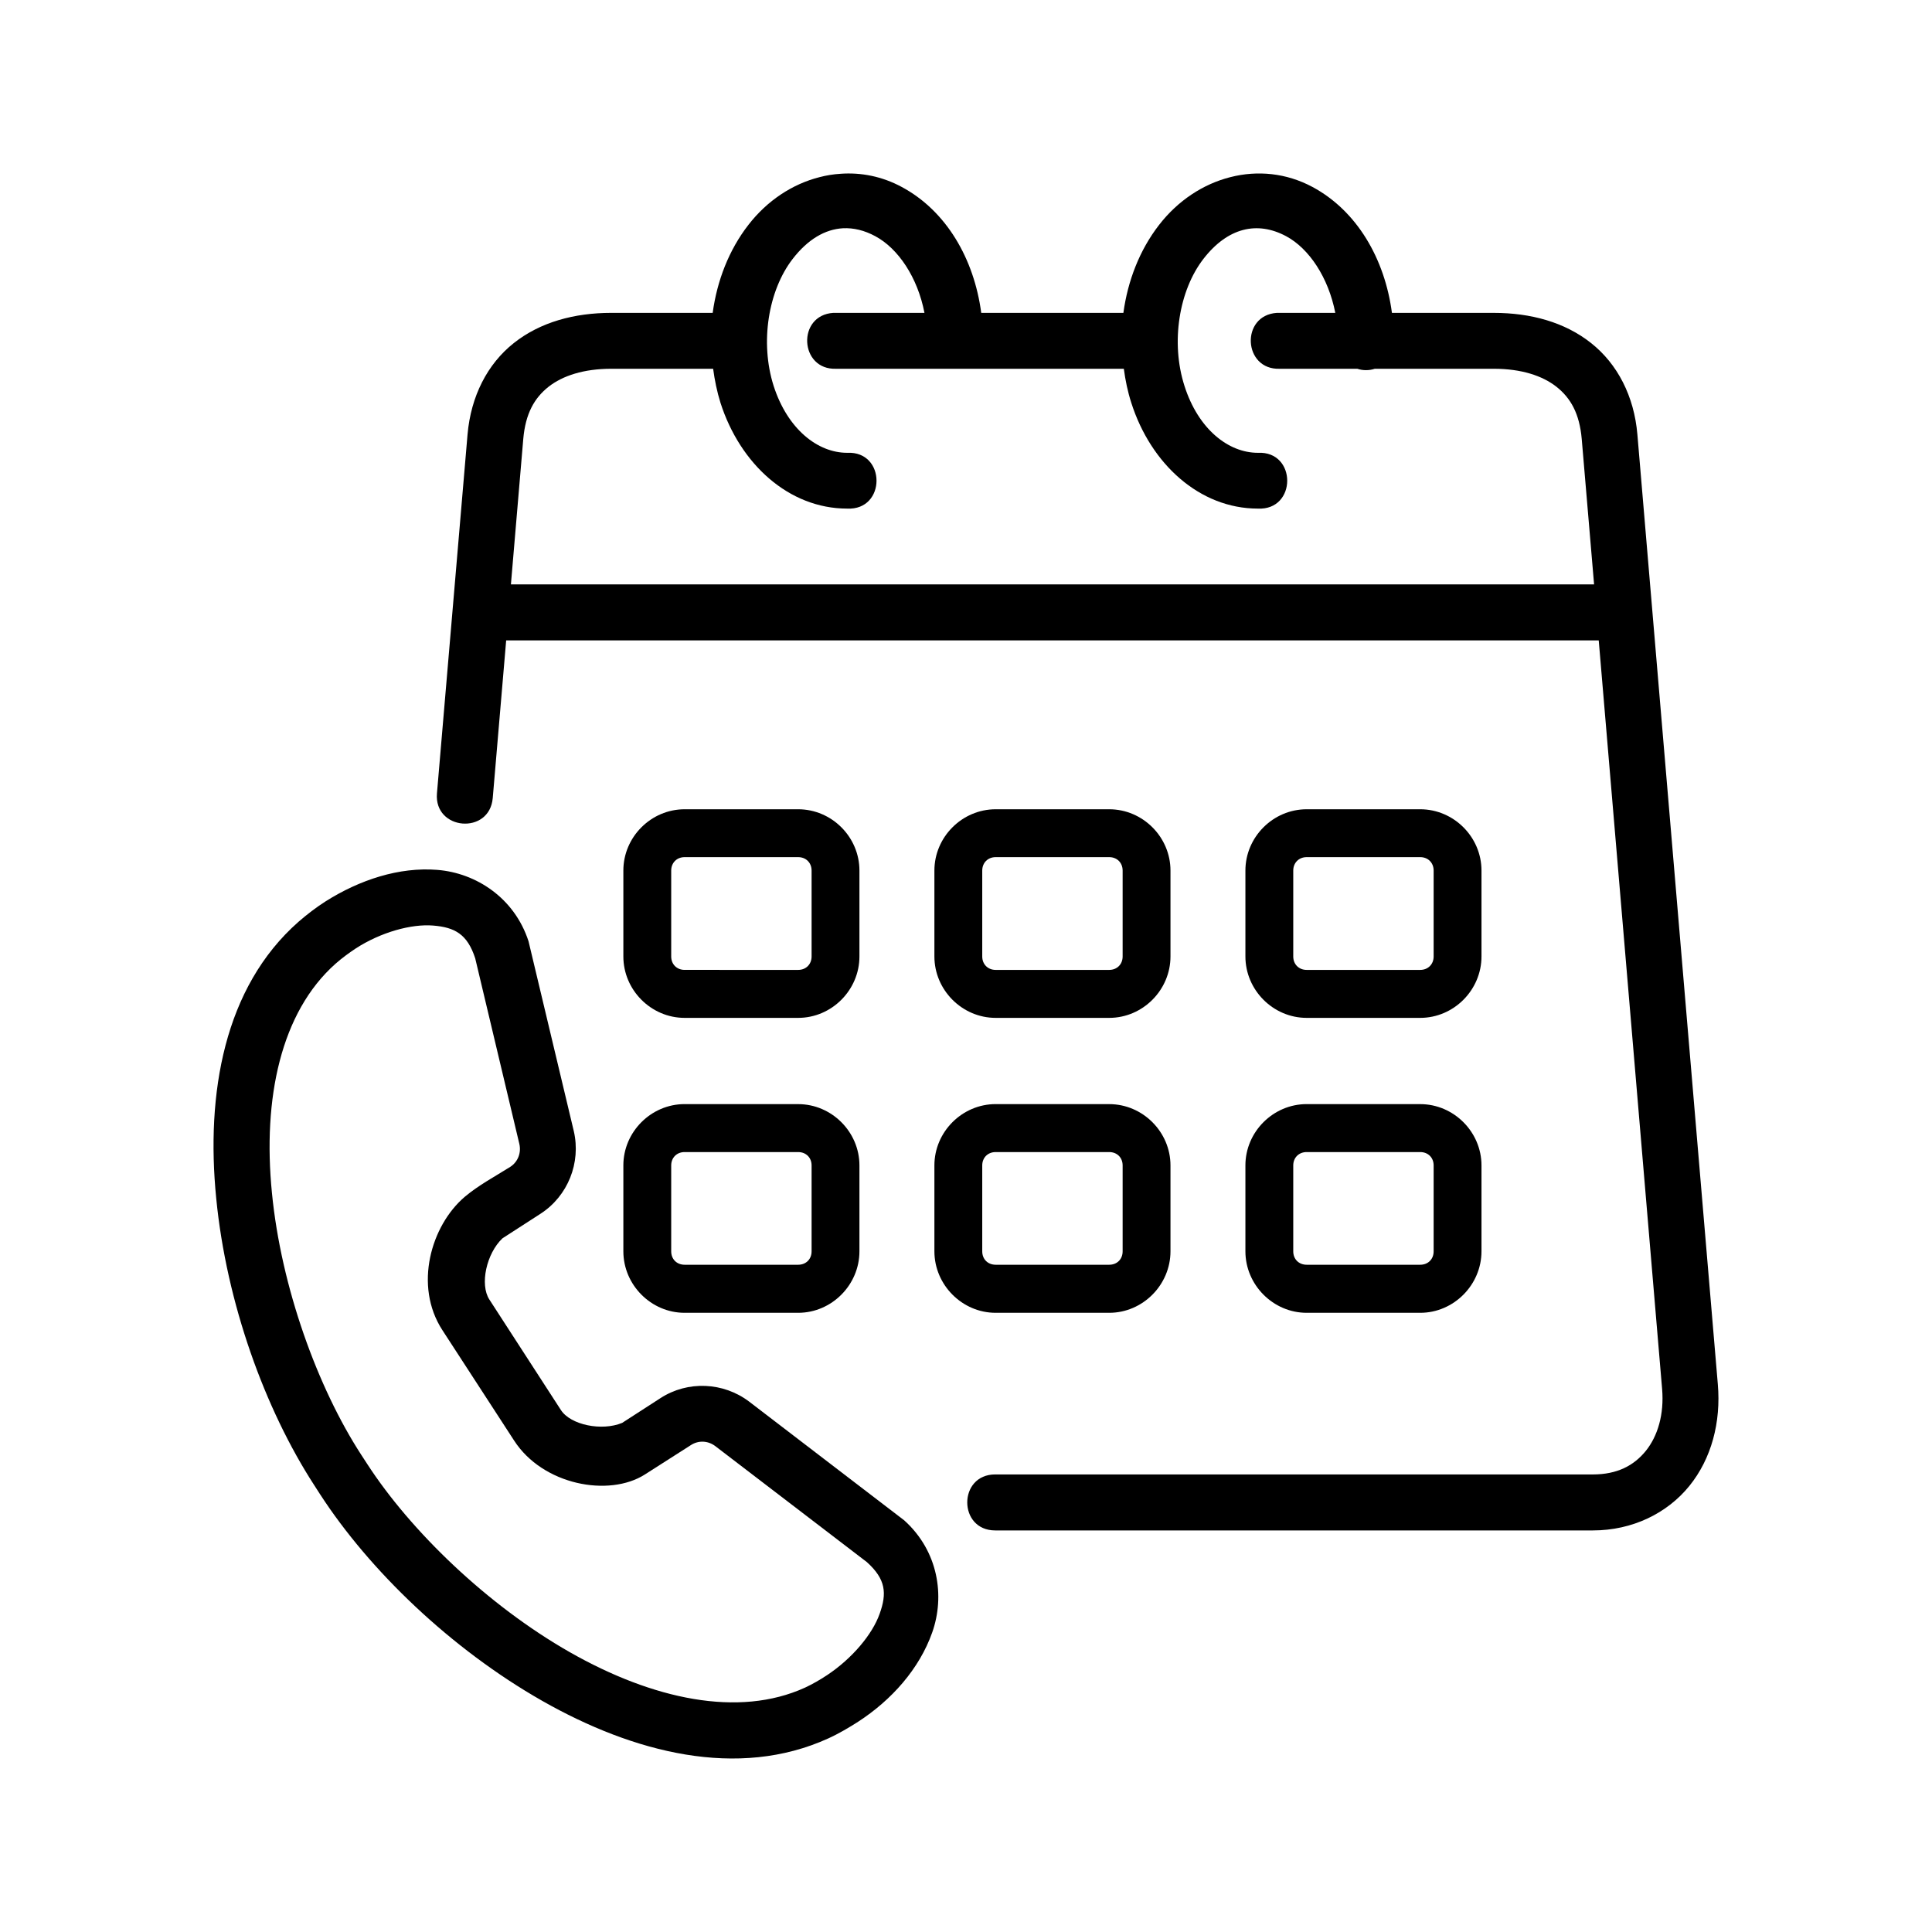 <?xml version="1.0" encoding="UTF-8"?>
<!-- Uploaded to: SVG Repo, www.svgrepo.com, Generator: SVG Repo Mixer Tools -->
<svg fill="#000000" width="800px" height="800px" version="1.1" viewBox="144 144 512 512" xmlns="http://www.w3.org/2000/svg">
 <g>
  <path d="m258.77 389.28c5.738 0.469 9.07 2.246 11.168 8.688l11.688 49.156c0.559 2.394-0.375 4.785-2.391 6.098-4.055 2.559-8.367 4.836-12.043 7.926-8.949 7.586-13.613 23.582-5.949 35.363l18.984 29.223c7.609 11.828 25.164 15.098 34.691 9.008l12.16-7.766c2.043-1.34 4.606-1.191 6.531 0.297l40.121 30.699c5.043 4.547 5.336 8.277 3.383 13.703-1.922 5.445-7.281 11.84-13.906 16.238-1.926 1.277-3.875 2.391-5.859 3.32-17.641 8.043-40.41 3.09-62.34-9.387-21.895-12.477-42.215-32.16-53.699-49.887l-1.574-2.418c-11.516-17.727-21.227-44.34-23.672-69.441-2.481-25.078 2.367-47.824 16.855-60.703 1.746-1.547 3.699-2.949 5.367-4.055 6.66-4.309 14.707-6.527 20.484-6.062zm1.164-14.75c-10.172-0.824-20.617 2.648-29.598 8.309-2.559 1.633-4.953 3.469-7.227 5.445-19.742 17.383-24.559 45.516-21.809 73.27 2.711 27.762 12.914 55.891 25.973 76.035l1.574 2.445c13.059 20.125 34.613 40.91 58.84 54.703 24.254 13.789 51.863 20.848 75.801 9.969 2.887-1.316 5.66-2.977 7.934-4.434 8.891-5.777 16.207-13.996 19.621-23.645 3.41-9.621 1.656-21.547-7.41-29.715l-41.051-31.434c-6.852-5.219-16.324-5.648-23.555-0.957l-10.145 6.555c-5.394 2.246-13.676 0.559-16.238-3.41l-18.949-29.266c-2.598-3.969-0.789-12.219 3.469-16.238l10.117-6.531c7.234-4.695 10.73-13.504 8.777-21.898l-11.988-50.281c-3.758-11.57-13.965-18.105-24.137-18.922z"/>
  <path d="m367.39 204.49c2.82-0.141 5.711 0.559 8.57 2.106 6.09 3.262 11.223 10.934 13.031 20.316h-23.383-0.754c-9.742 0.609-9.008 15.199 0.754 14.816h76.215c0.41 3.027 1.023 6.062 1.988 9.039 5.156 16.184 18.109 28.016 33.527 28.016 10.383 0.52 10.383-15.309 0-14.785-7.754 0-15.77-6.207-19.441-17.727-3.711-11.547-1.434-25.309 5.012-33.648 6.449-8.336 14.285-10.117 21.926-6.027 6.09 3.262 11.195 10.934 13.031 20.316h-14.695-0.754c-9.742 0.609-9.008 15.199 0.754 14.816h20.527c1.484 0.492 3.117 0.492 4.637 0h31.551c7.262 0 12.859 1.836 16.594 4.773 3.758 2.977 6.117 7.094 6.699 13.883l3.269 38.484h-287.05l3.269-38.484c0.582-6.789 2.949-10.906 6.699-13.883 3.734-2.938 9.359-4.773 16.621-4.773h27c0.41 3.027 1.023 6.062 1.953 9.039 5.188 16.184 18.109 28.016 33.559 28.016 10.383 0.52 10.383-15.309 0-14.785-7.754 0-15.77-6.207-19.477-17.727-3.68-11.547-1.406-25.309 5.039-33.648 4.027-5.215 8.605-7.863 13.328-8.133zm-0.699-14.43c-1.836 0.113-3.672 0.41-5.457 0.875-7.203 1.809-13.906 6.207-18.895 12.652-5.188 6.68-8.309 14.816-9.473 23.328h-26.887c-9.742 0-18.809 2.445-25.801 7.992-7.004 5.535-11.398 14.105-12.277 24.254l-8.105 95.102c-0.812 9.824 13.945 11.043 14.785 1.227l3.559-41.781h289.54l16.793 198.34c0.586 6.828-1.191 12.566-4.316 16.453-3.152 3.875-7.547 6.242-14.047 6.242l-158.37-0.004c-9.879 0-9.879 14.84 0 14.84h158.38c10.496 0 19.703-4.551 25.566-11.777 5.859-7.234 8.426-16.883 7.551-27l-21.312-251.64c-0.852-10.148-5.277-18.719-12.277-24.254-6.992-5.547-16.031-7.992-25.773-7.992h-27c-1.898-14.348-9.27-27.055-21.074-33.379-6.914-3.699-14.555-4.434-21.727-2.598-7.191 1.809-13.906 6.207-18.895 12.652-5.188 6.68-8.309 14.816-9.473 23.328h-37.668c-1.898-14.348-9.27-27.055-21.086-33.379-5.148-2.781-10.75-3.894-16.258-3.484z" fill-rule="evenodd"/>
  <path d="m325.43 371.15h30.094c2.066 0 3.555 1.484 3.555 3.555v22.773c0 2.066-1.484 3.555-3.555 3.555l-30.094-0.004c-2.066 0-3.555-1.484-3.555-3.555v-22.773c0.008-2.062 1.488-3.551 3.555-3.551zm0-12.688c-8.891 0-16.234 7.352-16.234 16.238v22.773c0 8.891 7.344 16.273 16.234 16.273h30.094c8.891 0 16.234-7.383 16.234-16.273v-22.773c0-8.891-7.344-16.238-16.234-16.238z" fill-rule="evenodd"/>
  <path d="m407.86 371.15h30.094c2.066 0 3.555 1.484 3.555 3.555v22.773c0 2.066-1.484 3.555-3.555 3.555h-30.094c-2.066 0-3.555-1.484-3.555-3.555v-22.773c0.004-2.066 1.488-3.555 3.555-3.555zm0-12.688c-8.891 0-16.234 7.352-16.234 16.238v22.773c0 8.891 7.344 16.273 16.234 16.273h30.094c8.891 0 16.234-7.383 16.234-16.273v-22.773c0-8.891-7.344-16.238-16.234-16.238z" fill-rule="evenodd"/>
  <path d="m490.28 371.15h30.094c2.066 0 3.555 1.484 3.555 3.555v22.773c0 2.066-1.484 3.555-3.555 3.555h-30.094c-2.066 0-3.555-1.484-3.555-3.555v-22.773c0.004-2.066 1.488-3.555 3.555-3.555zm0-12.688c-8.891 0-16.234 7.352-16.234 16.238v22.773c0 8.891 7.344 16.273 16.234 16.273h30.094c8.891 0 16.234-7.383 16.234-16.273v-22.773c0-8.891-7.344-16.238-16.234-16.238z" fill-rule="evenodd"/>
  <path d="m490.28 449.31h30.094c2.066 0 3.555 1.461 3.555 3.531v22.773c0 2.098-1.484 3.555-3.555 3.555h-30.094c-2.066 0-3.555-1.457-3.555-3.555v-22.77c0.004-2.066 1.488-3.535 3.555-3.535zm0-12.711c-8.891 0-16.234 7.371-16.234 16.238v22.773c0 8.891 7.344 16.297 16.234 16.297h30.094c8.891 0 16.234-7.406 16.234-16.297v-22.766c0-8.867-7.344-16.238-16.234-16.238l-30.094-0.004z" fill-rule="evenodd"/>
  <path d="m407.86 449.31h30.094c2.066 0 3.555 1.461 3.555 3.531v22.773c0 2.098-1.484 3.555-3.555 3.555h-30.094c-2.066 0-3.555-1.457-3.555-3.555v-22.77c0.004-2.066 1.488-3.535 3.555-3.535zm0-12.711c-8.891 0-16.234 7.371-16.234 16.238v22.773c0 8.891 7.344 16.297 16.234 16.297h30.094c8.891 0 16.234-7.406 16.234-16.297v-22.766c0-8.867-7.344-16.238-16.234-16.238l-30.094-0.004z" fill-rule="evenodd"/>
  <path d="m325.43 449.31h30.094c2.066 0 3.555 1.461 3.555 3.531v22.773c0 2.098-1.484 3.555-3.555 3.555h-30.094c-2.066 0-3.555-1.457-3.555-3.555v-22.77c0.008-2.066 1.488-3.535 3.555-3.535zm0-12.711c-8.891 0-16.234 7.371-16.234 16.238v22.773c0 8.891 7.344 16.297 16.234 16.297h30.094c8.891 0 16.234-7.406 16.234-16.297v-22.766c0-8.867-7.344-16.238-16.234-16.238l-30.094-0.004z" fill-rule="evenodd"/>
 </g>
</svg>